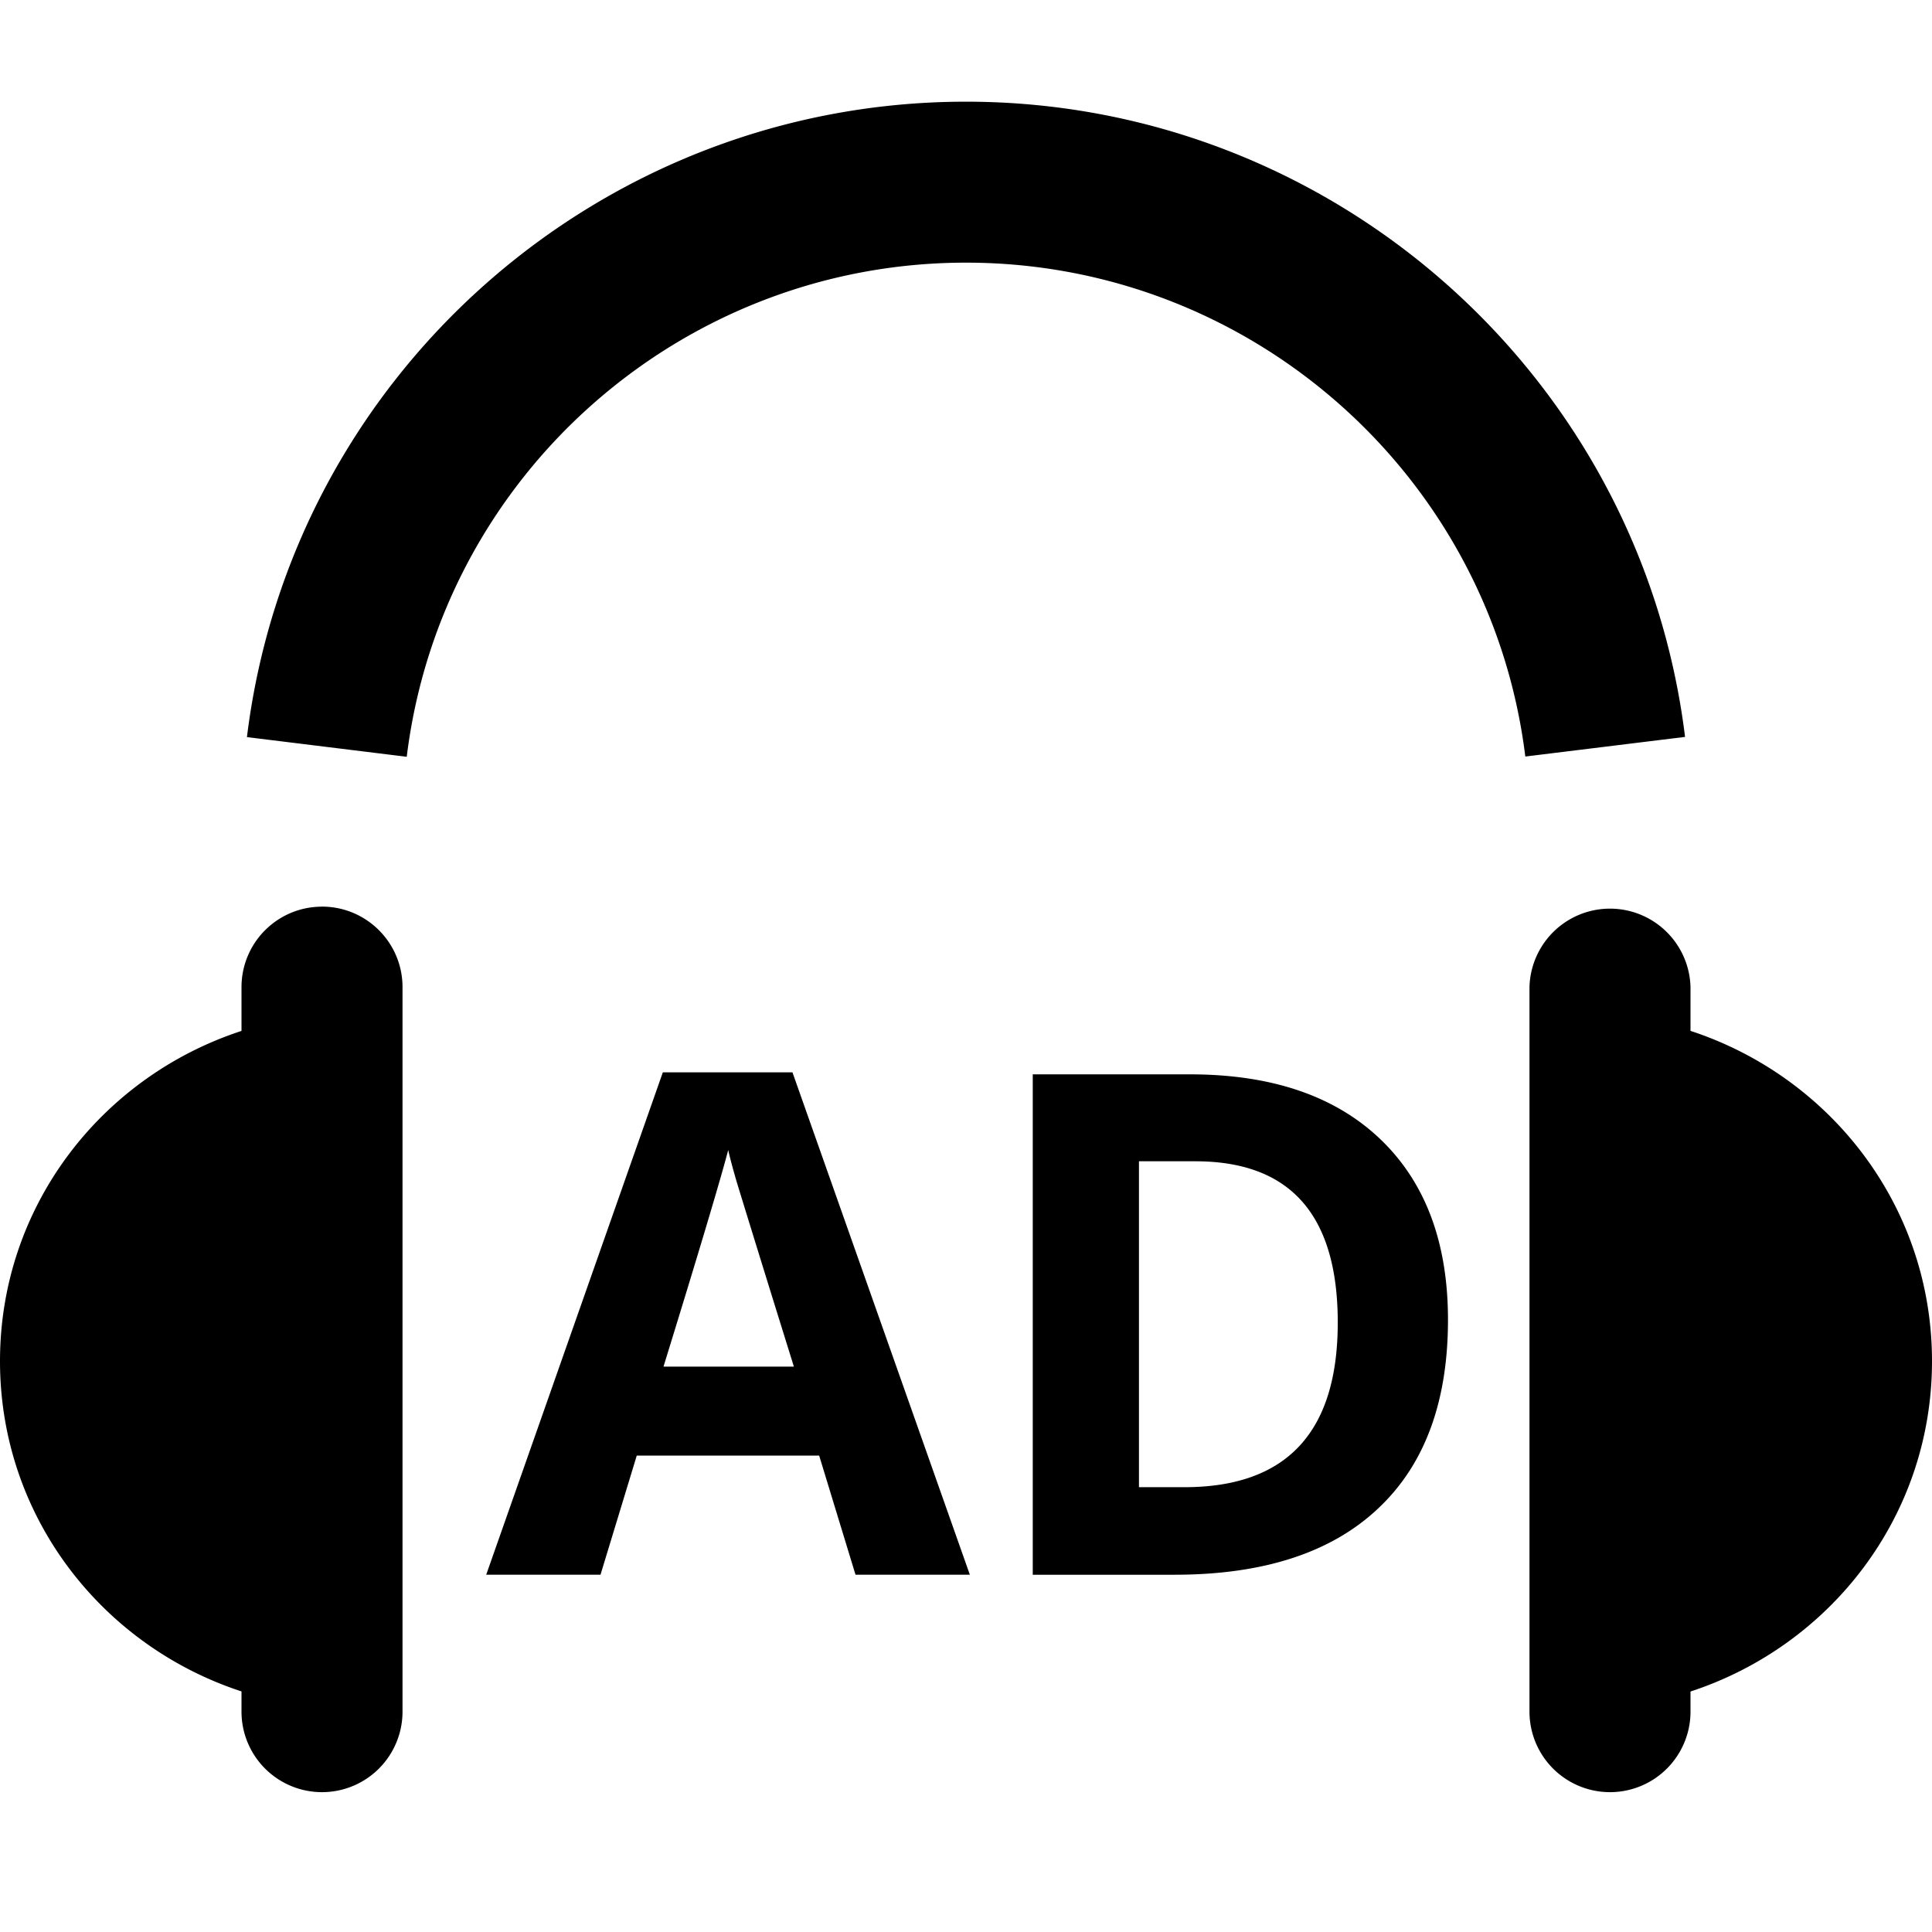 <svg xmlns="http://www.w3.org/2000/svg" width="38" height="38" viewBox="0 0 38 38">
    <g fill="#000" fill-rule="evenodd">
        <path d="M8 14.885l-3.143-.387C5.731 7.373 11.811 2 19 2c7.186 0 13.266 5.372 14.143 12.494l-3.142.386C29.318 9.343 24.59 5.166 19 5.166c-5.591 0-10.32 4.179-11 9.719M6.333 17.833c-.874 0-1.583.708-1.583 1.584v.86C2 21.175 0 23.721 0 26.772c0 3.05 2 5.597 4.75 6.496v.398a1.583 1.583 0 1 0 3.167 0v-14.25c0-.876-.71-1.584-1.584-1.584M38 26.772c0-3.051-2-5.595-4.75-6.496v-.86a1.584 1.584 0 0 0-3.167 0v14.25a1.583 1.583 0 1 0 3.167 0v-.396C36 32.37 38 29.825 38 26.772M15.615 26.88a882.58 882.58 0 0 1-1.115-3.6c-.082-.279-.141-.499-.177-.66-.15.574-.574 1.995-1.273 4.26h2.565zm1.212 4.093l-.715-2.343h-3.588l-.713 2.343H9.563l3.474-9.881h2.55l3.489 9.881h-2.249zM26.312 26.013c0-2.116-.932-3.172-2.8-3.172h-1.11v6.41h.894c2.01 0 3.016-1.08 3.016-3.238m2.168-.054c0 1.618-.461 2.86-1.384 3.72-.922.864-2.255 1.294-3.995 1.294h-2.788v-9.842h3.09c1.608 0 2.855.425 3.744 1.273.888.848 1.333 2.033 1.333 3.555"/>
    </g>
</svg>
